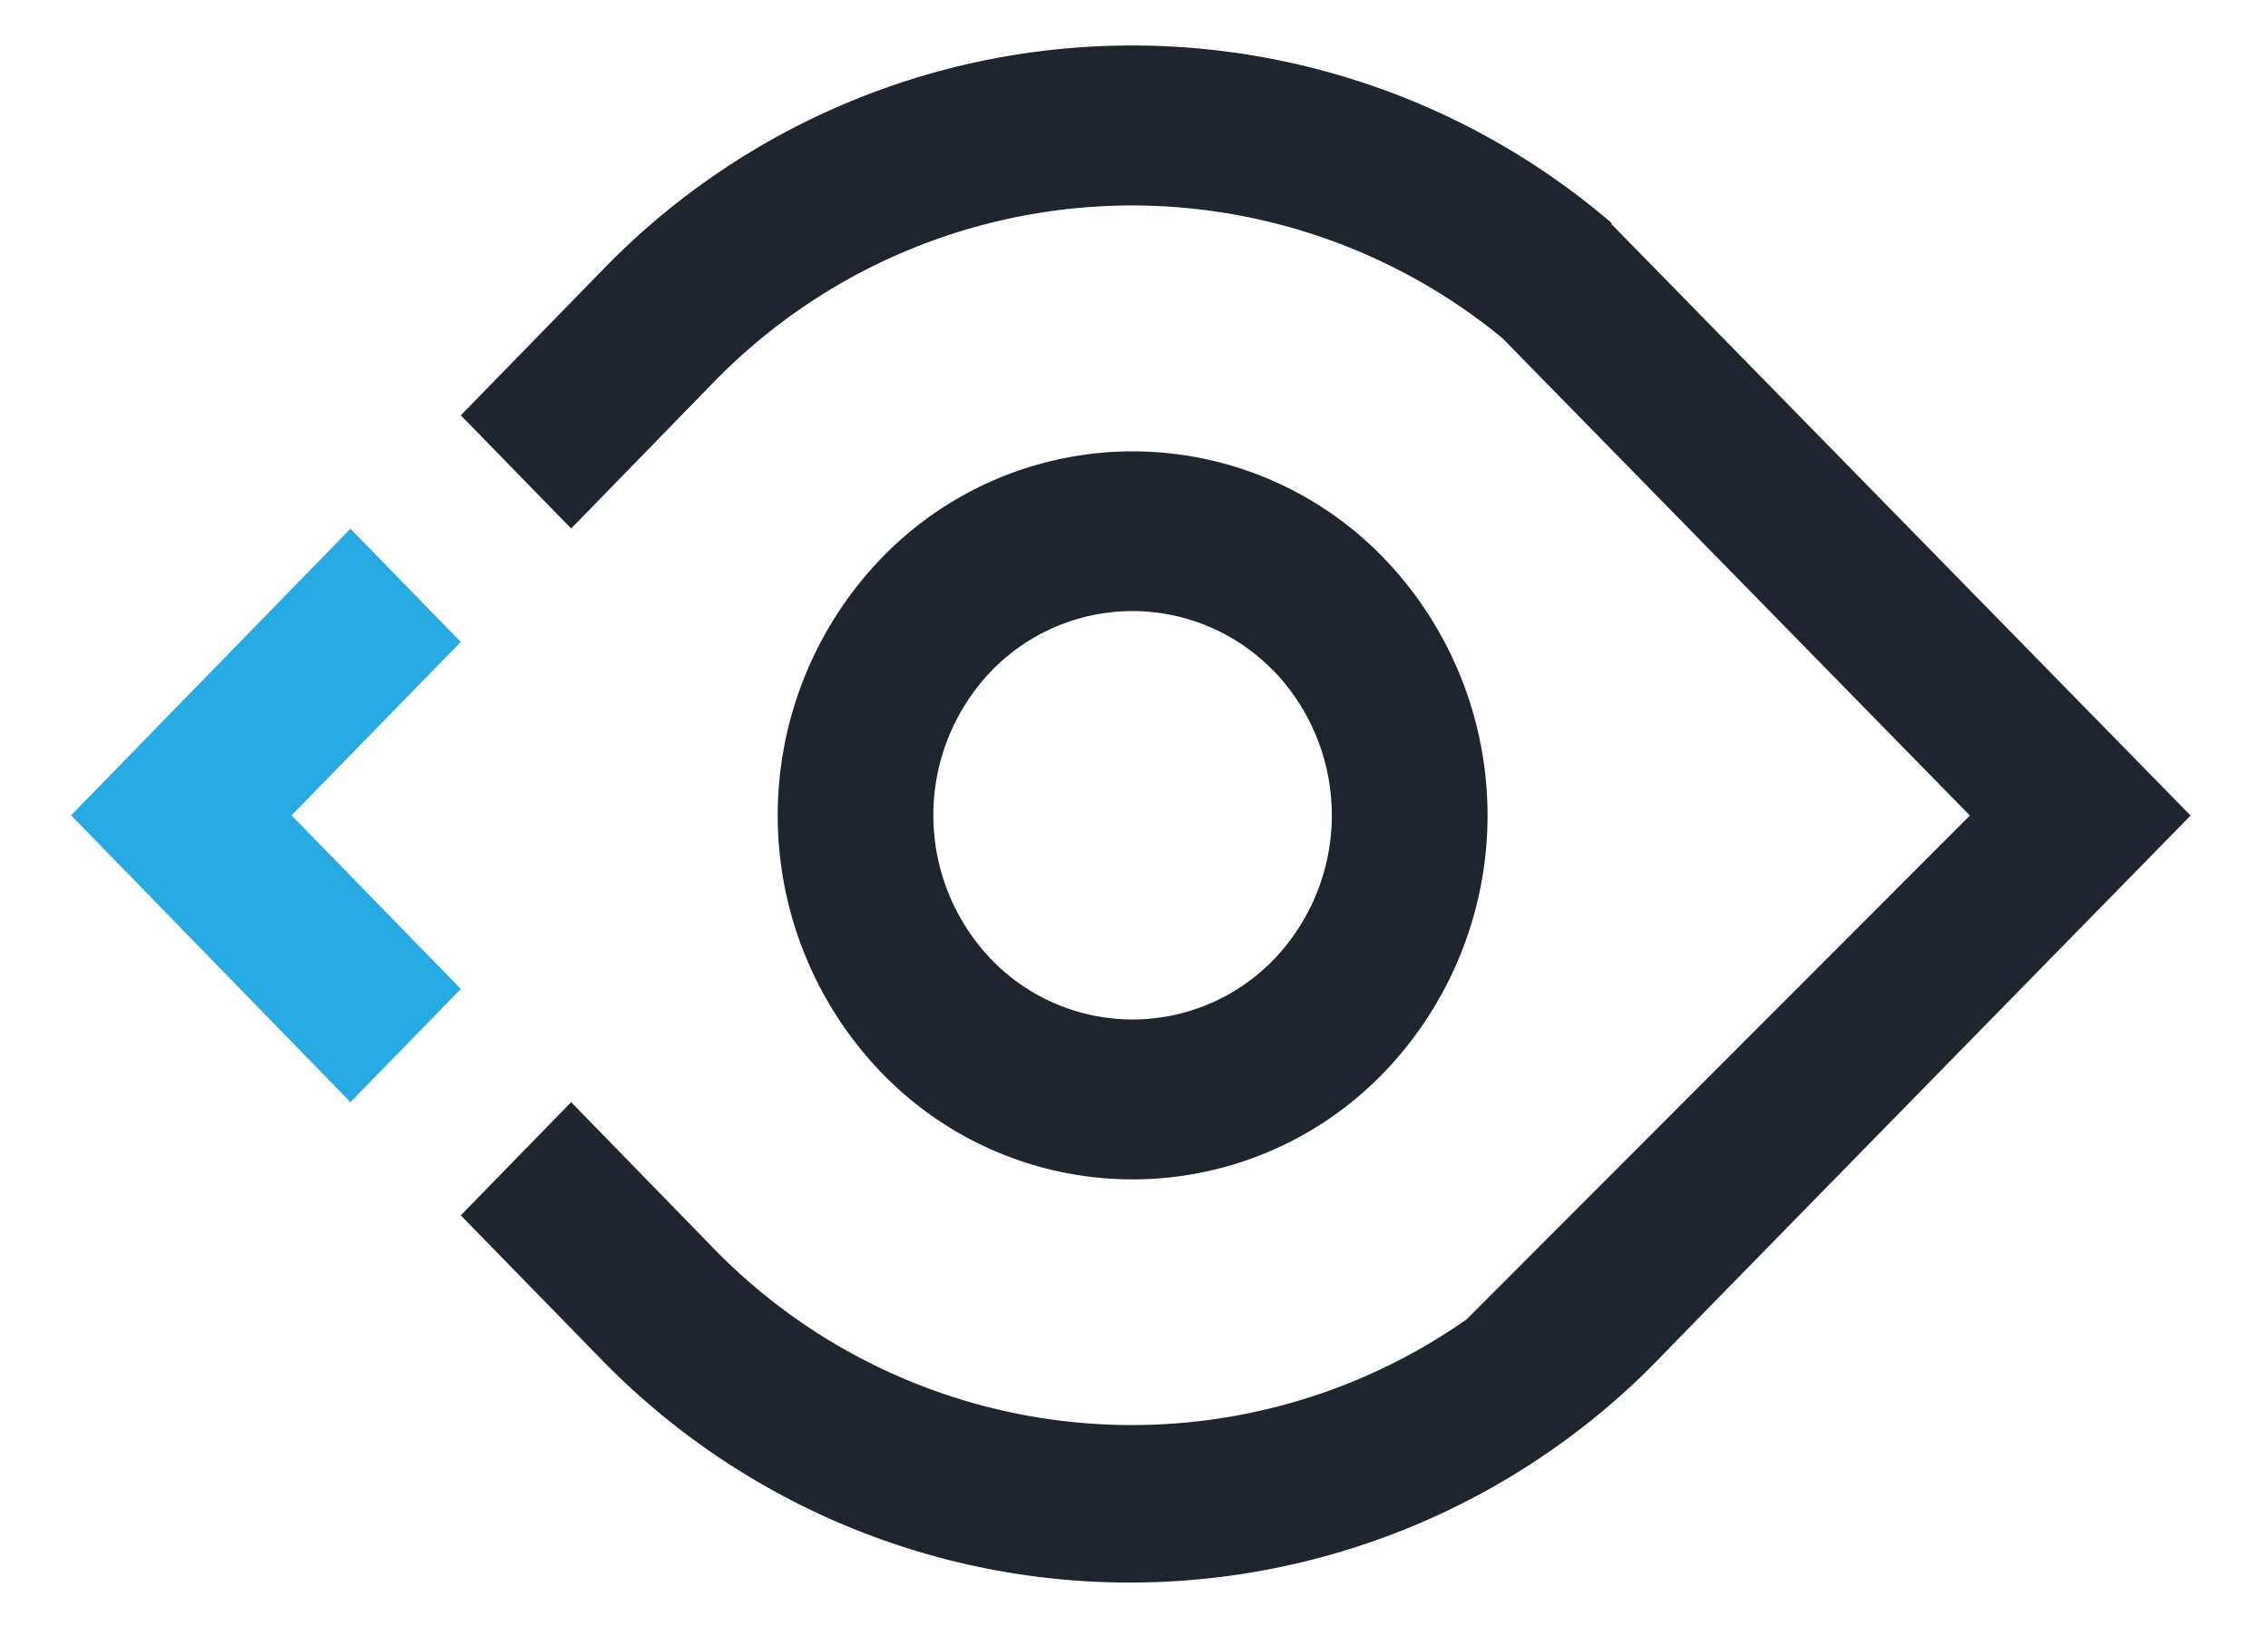 <?xml version="1.0" encoding="UTF-8"?> <svg xmlns="http://www.w3.org/2000/svg" xmlns:xlink="http://www.w3.org/1999/xlink" id="Layer_1" data-name="Layer 1" viewBox="0 0 104 75"><defs><style>.cls-1{fill:none;}.cls-2{fill:#27aae1;}.cls-3{clip-path:url(#clip-path);}.cls-4{fill:#1f252e;}</style><clipPath id="clip-path"><rect class="cls-1" x="3.26" y="2.1" width="97.19" height="70.46"></rect></clipPath></defs><title>icon-vision</title><polygon class="cls-2" points="3.26 37.38 16.07 50.53 21.13 45.34 13.37 37.38 21.13 29.43 16.07 24.24 3.26 37.38"></polygon><g class="cls-3"><path class="cls-4" d="M58.4,30.75A9.55,9.55,0,0,1,58.4,44a9,9,0,0,1-12.93,0,9.55,9.55,0,0,1,0-13.25,9,9,0,0,1,12.92,0Zm-18-5.14a17,17,0,0,0,.07,23.62,16,16,0,0,0,23-.07,17,17,0,0,0-.07-23.63h0a16,16,0,0,0-23,.08"></path><path class="cls-4" d="M73.87,10.25h.06a33.78,33.78,0,0,0-46.34,2.17h0l-6.46,6.62,5.06,5.19,6.46-6.63a26.76,26.76,0,0,1,36.24-2.1L90.33,37.39,67.25,60.49a26.75,26.75,0,0,1-34.6-3.33l-6.46-6.63-5.06,5.19,6.46,6.62a33.82,33.82,0,0,0,48.68-.25c.9-.94,24.18-24.7,24.18-24.7Z"></path></g></svg> 